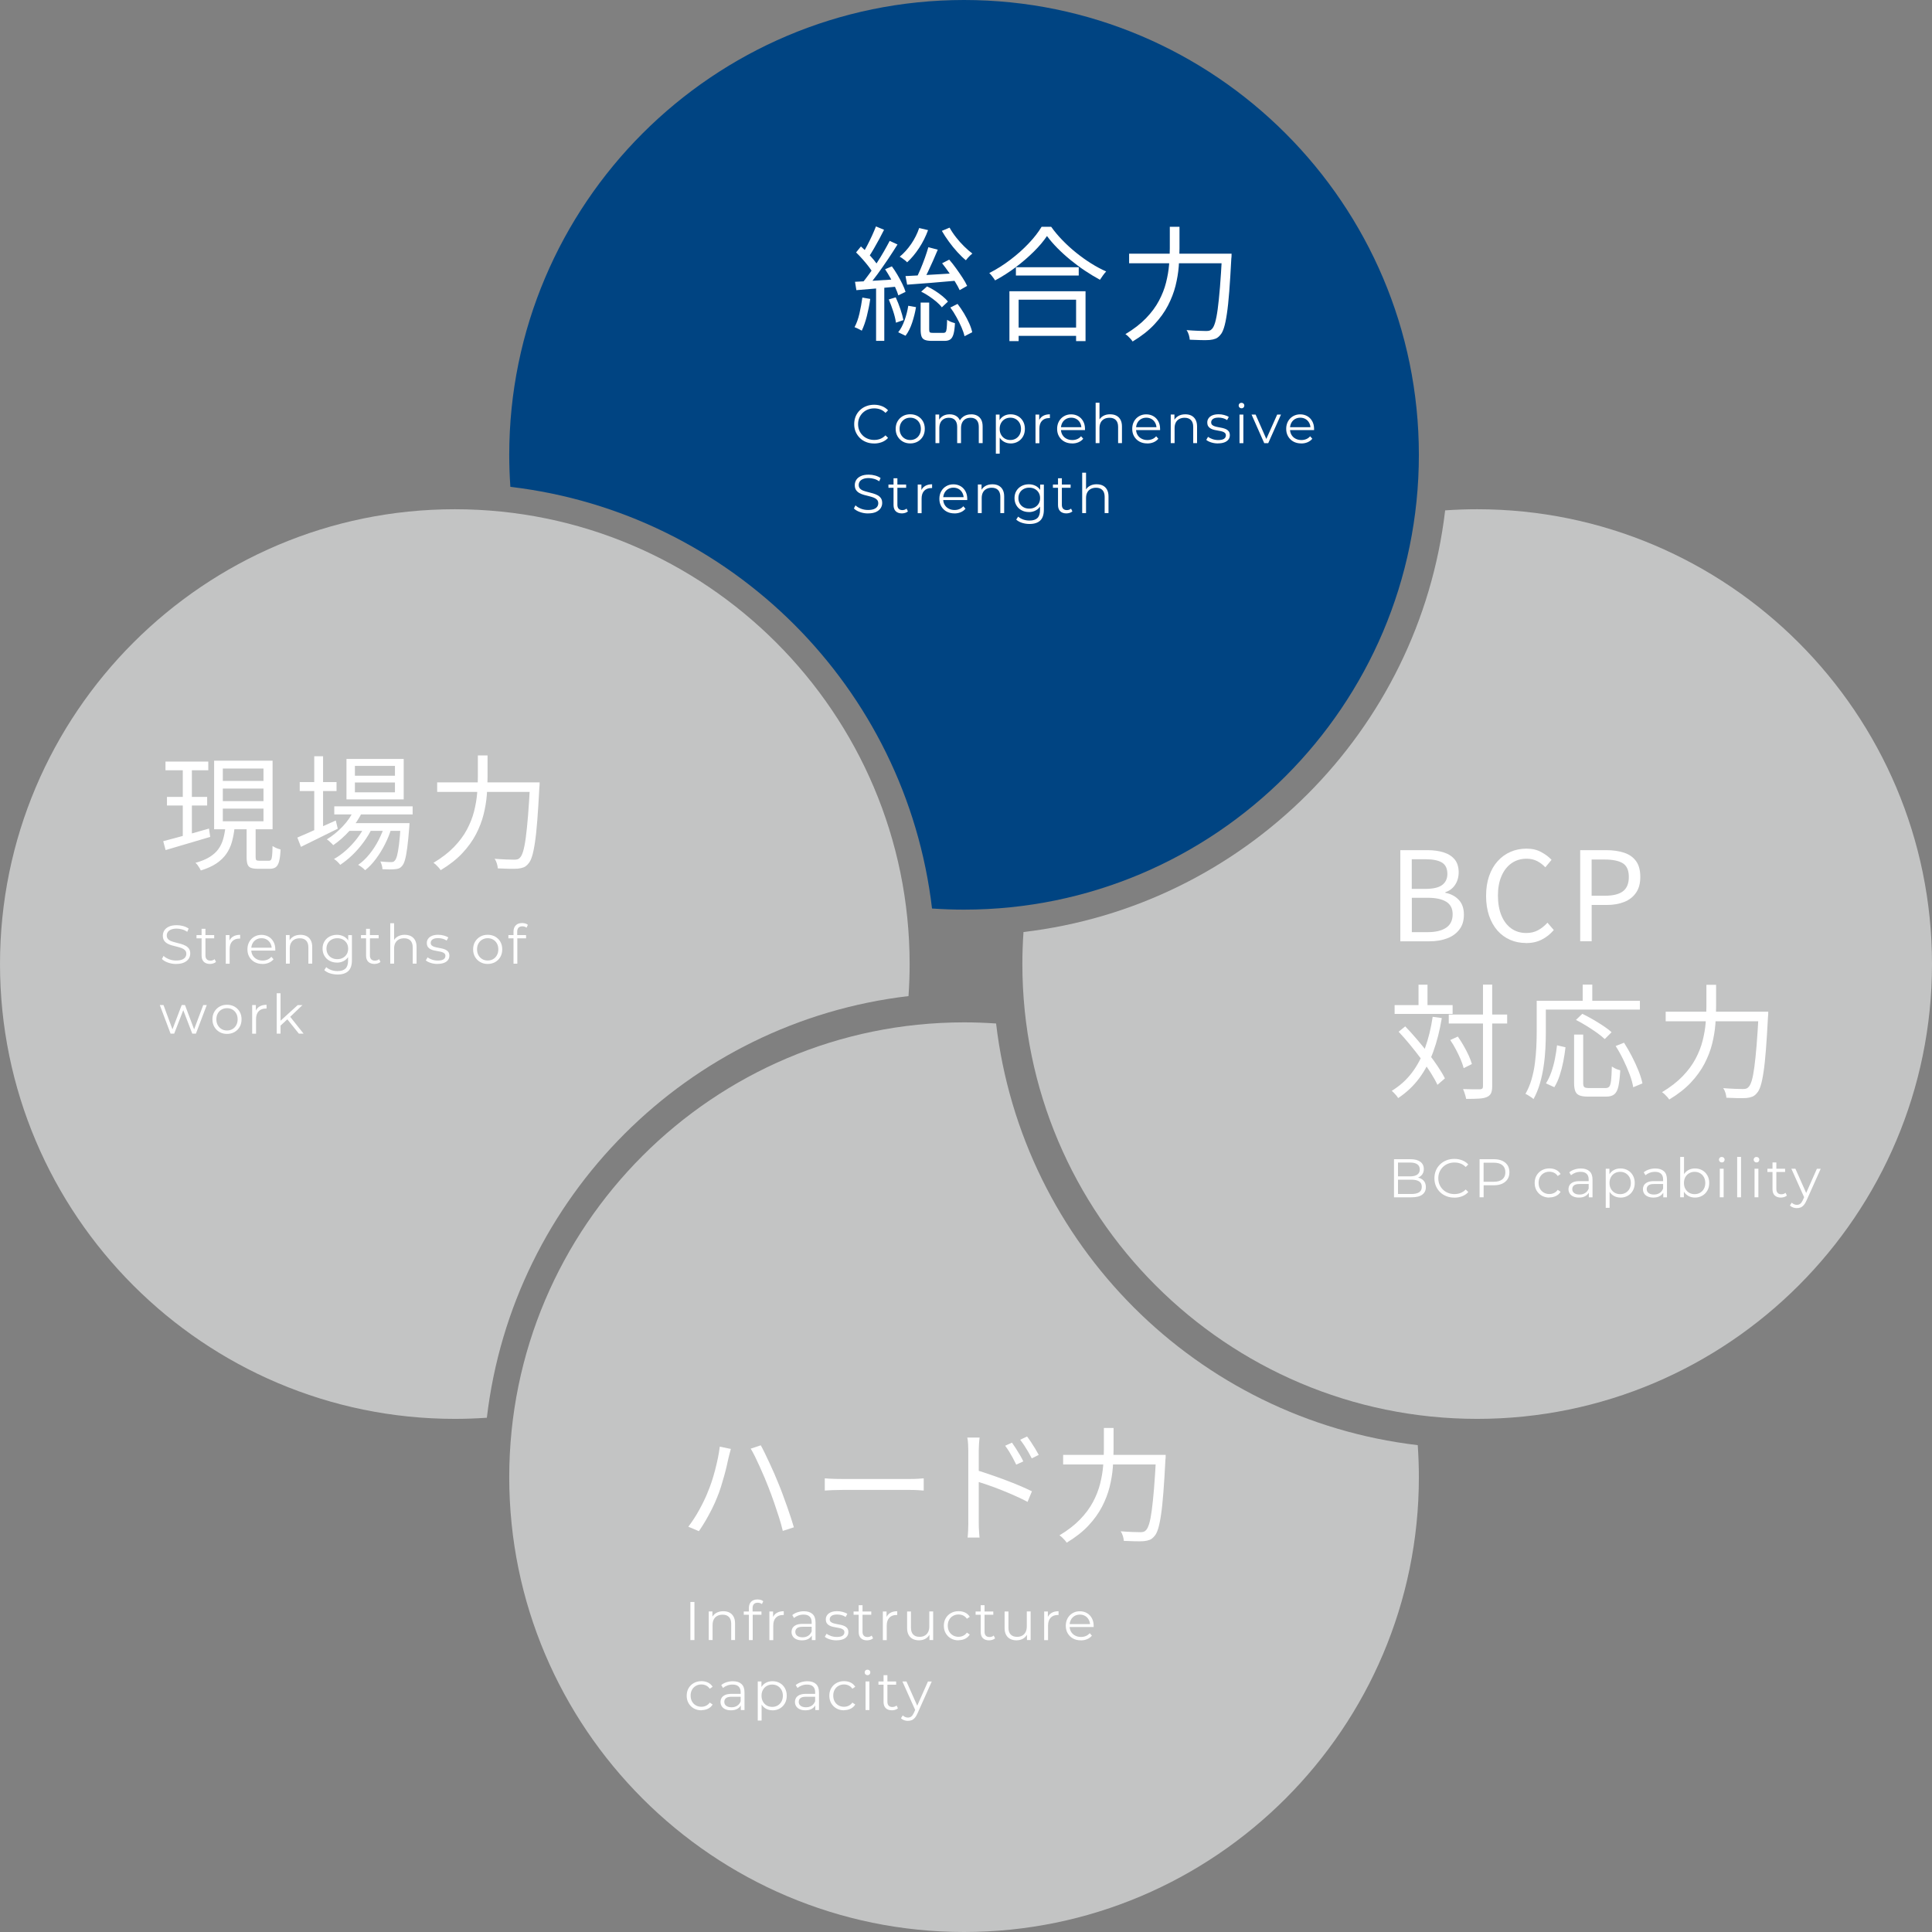 <?xml version="1.0" encoding="UTF-8"?>
<svg id="_レイヤー_2" data-name="レイヤー 2" xmlns="http://www.w3.org/2000/svg" viewBox="0 0 497 497">
  <rect x="0" y="0" width="497" height="497" fill="#808080" stroke="none"/>
  <defs>
    <style>
      .cls-1 {
        fill: #c3c4c4;
      }

      .cls-2 {
        fill: #004482;
      }

      .cls-3 {
        fill: #fff;
      }
    </style>
  </defs>
  <g id="_2" data-name="2">
    <g>
      <g>
        <path class="cls-1" d="M380,131c-2.71,0-5.47.1-8.24.29-6.68,56.82-51.65,101.79-108.47,108.47-.19,2.76-.29,5.52-.29,8.24,0,64.51,52.49,117,117,117s117-52.49,117-117-52.49-117-117-117Z"/>
        <path class="cls-1" d="M364.71,371.76c-56.82-6.68-101.79-51.65-108.47-108.47-2.77-.19-5.53-.29-8.24-.29-64.51,0-117,52.49-117,117s52.49,117,117,117,117-52.49,117-117c0-2.71-.1-5.47-.29-8.24Z"/>
        <path class="cls-1" d="M117,131C52.49,131,0,183.49,0,248s52.49,117,117,117c2.71,0,5.47-.1,8.24-.29,6.68-56.82,51.65-101.79,108.47-108.47.19-2.76.29-5.52.29-8.24,0-64.51-52.49-117-117-117Z"/>
        <path class="cls-2" d="M248,0c-64.51,0-117,52.49-117,117,0,2.71.1,5.47.29,8.24,56.82,6.68,101.79,51.65,108.47,108.47,2.77.19,5.53.29,8.24.29,64.51,0,117-52.49,117-117S312.51,0,248,0Z"/>
      </g>
      <g>
        <g>
          <g>
            <path class="cls-3" d="M221.85,76.55l2.02.35c-.21,1.49-.51,2.97-.88,4.43-.37,1.46-.81,2.7-1.3,3.73-.15-.08-.34-.19-.56-.3-.22-.12-.45-.23-.69-.34-.23-.11-.44-.19-.61-.26.53-.98.95-2.15,1.26-3.5.31-1.35.56-2.72.75-4.11ZM219.96,72.49c1.41-.06,3.08-.16,5.02-.29,1.94-.13,3.94-.26,5.98-.38l.03,1.89c-1.92.19-3.81.36-5.68.51-1.87.15-3.54.29-5.01.42l-.35-2.14ZM220.22,64.94l1.25-1.54c.58.51,1.16,1.08,1.74,1.7.59.62,1.12,1.23,1.62,1.82.49.6.87,1.14,1.15,1.63l-1.34,1.79c-.28-.51-.66-1.08-1.14-1.71-.48-.63-1.01-1.27-1.58-1.92-.58-.65-1.14-1.24-1.7-1.78ZM228.86,61.96l2.02.93c-.73,1.17-1.54,2.43-2.43,3.76-.9,1.33-1.8,2.62-2.7,3.86-.91,1.24-1.77,2.33-2.58,3.26l-1.47-.83c.6-.72,1.23-1.54,1.89-2.45.66-.91,1.32-1.86,1.97-2.85.65-.99,1.26-1.98,1.82-2.96.56-.98,1.06-1.89,1.49-2.72ZM225.34,58.25l2.08.86c-.38.77-.81,1.58-1.26,2.43-.46.85-.92,1.68-1.38,2.46-.46.79-.89,1.49-1.3,2.11l-1.66-.74c.41-.64.83-1.38,1.26-2.21.44-.83.85-1.68,1.25-2.54.39-.86.73-1.66,1.01-2.38ZM225.37,73.35h2.11v14.34h-2.11v-14.34ZM227.7,69.26l1.73-.74c.49.66.97,1.39,1.44,2.19.47.8.89,1.58,1.26,2.34.37.76.64,1.44.82,2.03l-1.86.9c-.17-.6-.44-1.28-.8-2.06-.36-.78-.77-1.57-1.22-2.38-.45-.81-.91-1.57-1.38-2.27ZM228.63,77.03l1.79-.54c.43.92.83,1.93,1.2,3.02.37,1.1.63,2.04.78,2.83l-1.92.67c-.11-.83-.34-1.8-.7-2.91-.36-1.11-.75-2.13-1.15-3.07ZM233.66,78.66l1.98.35c-.21,1.28-.54,2.6-.98,3.95-.44,1.35-1.01,2.49-1.71,3.41l-1.89-.9c.64-.79,1.18-1.81,1.63-3.07.45-1.26.77-2.51.96-3.74ZM236.47,58.66l2.27.54c-.6,1.64-1.37,3.18-2.32,4.62-.95,1.44-1.97,2.66-3.06,3.66-.13-.15-.31-.31-.54-.5-.24-.18-.48-.36-.72-.54-.25-.18-.46-.31-.66-.4,1.09-.9,2.07-1.99,2.96-3.28.88-1.29,1.57-2.66,2.06-4.11ZM232.95,71.02c1.09-.04,2.35-.11,3.79-.19,1.44-.08,2.98-.18,4.62-.27,1.64-.1,3.28-.2,4.93-.3v1.92c-2.3.21-4.6.41-6.88.59-2.28.18-4.3.34-6.05.46l-.42-2.21ZM238.81,63.59l2.43.64c-.38.92-.8,1.87-1.23,2.86-.44.99-.88,1.95-1.31,2.86-.44.92-.86,1.72-1.26,2.4l-1.82-.61c.38-.73.78-1.56,1.18-2.51.4-.95.78-1.93,1.14-2.93.35-1,.65-1.91.88-2.72ZM236.82,77.83h2.21v6.94c0,.38.06.62.18.72.12.1.38.14.78.14h2.69c.26,0,.45-.07.58-.22.13-.15.22-.46.27-.94s.09-1.21.11-2.19c.17.11.37.22.61.34.23.12.47.22.72.3.25.09.47.16.69.22-.06,1.22-.19,2.15-.38,2.82-.19.66-.47,1.11-.83,1.36-.36.25-.85.37-1.47.37h-3.3c-.77,0-1.36-.09-1.78-.26-.42-.17-.7-.47-.85-.9-.15-.43-.22-1.01-.22-1.76v-6.94ZM236.98,75.02l1.5-1.34c.7.32,1.4.7,2.08,1.14.68.44,1.32.9,1.9,1.38.59.48,1.05.94,1.39,1.39l-1.57,1.47c-.34-.47-.81-.95-1.39-1.44-.59-.49-1.22-.97-1.9-1.42-.68-.46-1.35-.85-2.02-1.17ZM244.28,58.57c.45.81,1,1.64,1.66,2.48.66.84,1.36,1.63,2.1,2.35.74.73,1.43,1.33,2.1,1.82-.17.13-.36.29-.58.5-.21.2-.42.42-.61.64-.19.22-.35.42-.48.59-.68-.55-1.41-1.25-2.18-2.1-.77-.84-1.5-1.74-2.19-2.69-.69-.95-1.3-1.87-1.81-2.77l1.98-.83ZM242.36,67.72l1.82-.93c.6.68,1.19,1.43,1.78,2.26.59.82,1.14,1.62,1.65,2.4.51.78.91,1.48,1.18,2.1l-1.92,1.09c-.28-.62-.66-1.32-1.15-2.11-.49-.79-1.03-1.61-1.62-2.45-.59-.84-1.17-1.63-1.74-2.35ZM244.47,79.11l1.86-.93c.58.75,1.12,1.56,1.65,2.43.52.88.97,1.73,1.34,2.56.37.83.63,1.6.78,2.3l-1.98,1.02c-.15-.68-.41-1.45-.78-2.3-.37-.85-.81-1.73-1.3-2.62-.49-.9-1.01-1.72-1.57-2.46Z"/>
            <path class="cls-3" d="M269.34,60.71c-.88,1.3-2.01,2.65-3.41,4.03-1.4,1.39-2.94,2.72-4.64,4-1.7,1.28-3.46,2.41-5.3,3.39-.11-.17-.25-.37-.42-.61-.17-.23-.35-.47-.54-.7-.19-.23-.37-.43-.54-.58,1.88-.96,3.69-2.1,5.42-3.42,1.74-1.32,3.31-2.72,4.7-4.19,1.4-1.47,2.51-2.9,3.34-4.29h2.46c.85,1.19,1.83,2.36,2.93,3.49,1.1,1.13,2.27,2.2,3.52,3.2,1.25,1,2.53,1.92,3.84,2.74,1.31.82,2.6,1.51,3.86,2.06-.28.3-.56.64-.83,1.02-.28.38-.53.76-.77,1.12-1.26-.68-2.53-1.45-3.81-2.3-1.28-.85-2.53-1.78-3.74-2.77-1.22-.99-2.35-2.02-3.39-3.07-1.05-1.06-1.94-2.1-2.69-3.12ZM259.67,74.92h19.58v12.83h-2.43v-10.66h-14.78v10.66h-2.37v-12.83ZM260.76,84.26h17.15v2.14h-17.15v-2.14ZM261.34,68.74h16.16v2.14h-16.16v-2.14Z"/>
            <path class="cls-3" d="M300.92,58.34h2.5v5.54c0,1.47-.06,3.02-.19,4.66s-.41,3.3-.83,4.99c-.43,1.7-1.08,3.39-1.95,5.07-.88,1.69-2.05,3.31-3.52,4.88-1.47,1.57-3.33,3.02-5.57,4.37-.13-.21-.3-.44-.51-.67-.21-.24-.44-.46-.67-.69-.24-.22-.46-.4-.67-.53,2.13-1.28,3.9-2.65,5.3-4.1,1.4-1.45,2.51-2.95,3.33-4.5.82-1.55,1.43-3.1,1.82-4.66.39-1.56.66-3.08.78-4.58.13-1.49.19-2.91.19-4.26v-5.54ZM290.46,65.26h24.83v2.46h-24.83v-2.46ZM314.36,65.26h2.46c0,.34,0,.61-.02.8s-.03.35-.05.48c-.17,3.31-.35,6.12-.53,8.45-.18,2.33-.38,4.24-.61,5.74-.22,1.5-.47,2.69-.74,3.55-.27.86-.58,1.49-.94,1.87-.38.47-.78.79-1.2.96-.42.17-.93.29-1.55.35-.53.04-1.27.05-2.22.03-.95-.02-1.92-.05-2.9-.1-.02-.36-.1-.78-.24-1.25-.14-.47-.34-.88-.59-1.22,1.11.09,2.13.14,3.06.18.93.03,1.59.05,2,.05.34,0,.62-.03.85-.1.22-.06.43-.2.62-.42.3-.28.57-.83.82-1.65.24-.82.47-1.97.67-3.46.2-1.48.39-3.35.58-5.62.18-2.26.36-4.98.53-8.16v-.51Z"/>
          </g>
          <g>
            <path class="cls-3" d="M224.85,114.08c-.74,0-1.42-.12-2.04-.37-.63-.25-1.17-.59-1.62-1.04-.46-.45-.81-.98-1.07-1.58-.26-.61-.38-1.27-.38-1.99s.13-1.38.38-1.99.62-1.13,1.08-1.58,1.01-.8,1.63-1.04c.63-.25,1.31-.37,2.04-.37s1.38.12,2,.36c.62.24,1.15.6,1.58,1.07l-.66.66c-.4-.41-.84-.71-1.33-.89-.49-.18-1.01-.27-1.57-.27-.59,0-1.13.1-1.64.3s-.94.49-1.32.85c-.37.37-.67.8-.88,1.29s-.31,1.03-.31,1.62.1,1.13.31,1.62.5.92.88,1.29c.37.37.81.65,1.32.85.5.2,1.05.3,1.64.3s1.08-.09,1.57-.28c.49-.19.93-.49,1.33-.9l.66.66c-.43.48-.96.84-1.58,1.08-.63.24-1.3.36-2.02.36Z"/>
            <path class="cls-3" d="M234.15,114.07c-.71,0-1.35-.16-1.91-.48-.56-.32-1.01-.77-1.34-1.33s-.49-1.21-.49-1.94.16-1.39.49-1.95c.33-.56.77-1,1.33-1.32.56-.32,1.2-.48,1.92-.48s1.37.16,1.94.48c.56.32,1.01.76,1.33,1.32.32.56.48,1.21.48,1.95s-.16,1.37-.48,1.94c-.32.56-.77,1.01-1.34,1.33s-1.21.48-1.93.48ZM234.15,113.19c.53,0,1-.12,1.41-.36s.73-.57.97-1.01c.24-.43.36-.94.36-1.5s-.12-1.08-.36-1.51c-.24-.43-.56-.76-.97-1s-.88-.36-1.4-.36-.99.12-1.4.36c-.41.24-.74.57-.98,1-.24.43-.36.93-.36,1.51s.12,1.07.36,1.5c.24.43.57.77.98,1.01.41.24.87.36,1.39.36Z"/>
            <path class="cls-3" d="M249.81,106.58c.6,0,1.12.11,1.56.34s.79.58,1.04,1.04c.25.47.37,1.05.37,1.76v4.27h-.99v-4.17c0-.77-.18-1.36-.55-1.76-.37-.4-.89-.59-1.56-.59-.5,0-.94.1-1.31.31-.37.21-.65.51-.85.91-.2.4-.3.88-.3,1.44v3.86h-.99v-4.17c0-.77-.19-1.36-.56-1.76-.37-.4-.9-.59-1.57-.59-.5,0-.93.1-1.3.31-.37.21-.66.51-.86.91-.2.4-.3.88-.3,1.44v3.86h-.99v-7.35h.95v1.99l-.15-.35c.22-.53.59-.95,1.08-1.25.5-.3,1.09-.45,1.77-.45.72,0,1.33.18,1.83.54.5.36.83.9.98,1.62l-.39-.15c.21-.6.6-1.08,1.14-1.45s1.2-.55,1.97-.55Z"/>
            <path class="cls-3" d="M256.18,116.72v-10.07h.95v2.21l-.1,1.47.14,1.48v4.9h-.99ZM259.98,114.07c-.63,0-1.21-.15-1.72-.44-.51-.29-.92-.72-1.23-1.27-.3-.56-.46-1.23-.46-2.04s.15-1.48.45-2.04c.3-.56.7-.98,1.22-1.27.51-.29,1.09-.43,1.74-.43.7,0,1.33.16,1.88.47s.99.75,1.31,1.32c.32.56.48,1.22.48,1.95s-.16,1.4-.48,1.96c-.32.56-.75,1-1.31,1.32-.56.32-1.18.48-1.88.48ZM259.91,113.19c.52,0,.99-.12,1.4-.36s.74-.57.98-1.01c.24-.43.36-.94.36-1.5s-.12-1.07-.36-1.5c-.24-.43-.57-.77-.98-1.01-.41-.24-.88-.36-1.4-.36s-.99.12-1.41.36c-.42.24-.74.58-.98,1.01-.24.43-.36.93-.36,1.5s.12,1.07.36,1.5c.24.43.56.77.98,1.01.42.24.88.36,1.41.36Z"/>
            <path class="cls-3" d="M266.38,114v-7.35h.95v2l-.1-.35c.21-.56.55-.99,1.04-1.28s1.09-.44,1.81-.44v.97s-.07,0-.11,0c-.04,0-.08,0-.11,0-.77,0-1.38.24-1.82.71-.44.47-.66,1.14-.66,2.01v3.75h-.99Z"/>
            <path class="cls-3" d="M275.81,114.07c-.77,0-1.44-.16-2.02-.48-.58-.32-1.03-.77-1.36-1.33s-.49-1.21-.49-1.94.16-1.37.47-1.93c.31-.56.74-1,1.29-1.32s1.16-.48,1.84-.48,1.3.16,1.84.47.96.75,1.27,1.32c.31.56.46,1.22.46,1.95,0,.05,0,.1,0,.15,0,.05,0,.1,0,.16h-6.4v-.74h5.87l-.39.29c0-.53-.11-1.01-.34-1.42-.23-.42-.54-.74-.93-.97-.39-.23-.84-.35-1.36-.35s-.96.12-1.36.35c-.4.23-.71.56-.94.98-.22.42-.34.9-.34,1.44v.15c0,.56.12,1.05.37,1.48.25.42.59.76,1.04.99.44.24.95.36,1.52.36.45,0,.87-.08,1.25-.24.39-.16.72-.4,1-.73l.56.64c-.33.39-.73.69-1.23.9-.49.21-1.03.31-1.62.31Z"/>
            <path class="cls-3" d="M285.6,106.58c.6,0,1.12.11,1.57.34s.81.58,1.06,1.04c.26.47.39,1.05.39,1.76v4.27h-.99v-4.17c0-.77-.19-1.36-.58-1.76s-.93-.59-1.63-.59c-.52,0-.98.1-1.37.31s-.69.51-.9.91c-.21.4-.31.88-.31,1.44v3.86h-.99v-10.39h.99v5.05l-.2-.38c.23-.53.61-.95,1.12-1.25.51-.3,1.12-.45,1.83-.45Z"/>
            <path class="cls-3" d="M295.13,114.07c-.77,0-1.44-.16-2.02-.48-.58-.32-1.03-.77-1.36-1.33s-.49-1.21-.49-1.94.16-1.37.47-1.93c.31-.56.74-1,1.29-1.32s1.16-.48,1.84-.48,1.3.16,1.84.47.96.75,1.27,1.32c.31.56.46,1.22.46,1.95,0,.05,0,.1,0,.15,0,.05,0,.1,0,.16h-6.4v-.74h5.87l-.39.29c0-.53-.11-1.01-.34-1.42-.23-.42-.54-.74-.93-.97-.39-.23-.84-.35-1.36-.35s-.96.12-1.36.35c-.4.23-.71.56-.94.98-.22.42-.34.9-.34,1.44v.15c0,.56.12,1.05.37,1.48.25.42.59.76,1.04.99.44.24.95.36,1.52.36.45,0,.87-.08,1.25-.24.39-.16.72-.4,1-.73l.56.64c-.33.39-.73.69-1.23.9-.49.21-1.03.31-1.62.31Z"/>
            <path class="cls-3" d="M304.92,106.58c.6,0,1.12.11,1.57.34s.81.58,1.06,1.04c.26.47.39,1.05.39,1.76v4.27h-.99v-4.17c0-.77-.19-1.36-.58-1.76s-.93-.59-1.63-.59c-.52,0-.98.1-1.37.31s-.69.51-.9.91c-.21.4-.31.88-.31,1.44v3.86h-.99v-7.35h.95v2.02l-.15-.38c.23-.53.61-.95,1.12-1.25.51-.3,1.12-.45,1.83-.45Z"/>
            <path class="cls-3" d="M313.3,114.07c-.61,0-1.18-.09-1.72-.26-.54-.17-.97-.39-1.27-.65l.45-.78c.3.22.68.42,1.15.58s.96.24,1.47.24c.7,0,1.2-.11,1.51-.33s.46-.51.46-.88c0-.27-.09-.48-.26-.64-.17-.15-.4-.27-.68-.35-.28-.08-.59-.15-.94-.2-.35-.06-.69-.12-1.03-.2-.34-.07-.65-.18-.93-.33-.28-.14-.51-.34-.68-.59-.17-.25-.26-.59-.26-1.01s.11-.76.34-1.08c.22-.32.55-.57.99-.75.43-.18.96-.27,1.59-.27.48,0,.95.06,1.43.19.48.13.87.29,1.18.5l-.43.8c-.33-.22-.68-.39-1.05-.48-.37-.1-.75-.15-1.12-.15-.66,0-1.15.11-1.46.34-.31.23-.47.52-.47.88,0,.28.09.5.26.66.17.16.4.28.69.37.28.09.6.16.94.22.34.06.68.12,1.02.2.34.08.65.19.94.32.28.14.51.33.69.57.17.25.26.57.26.97,0,.43-.12.8-.36,1.11-.24.31-.58.56-1.04.73-.45.17-1,.26-1.65.26Z"/>
            <path class="cls-3" d="M319.37,105.03c-.21,0-.38-.07-.52-.21-.14-.14-.21-.31-.21-.5s.07-.36.21-.5c.14-.14.31-.2.52-.2s.38.07.52.2c.14.13.21.29.21.49s-.07.38-.2.52c-.14.14-.31.21-.52.21ZM318.86,114v-7.35h.99v7.35h-.99Z"/>
            <path class="cls-3" d="M325.22,114l-3.26-7.35h1.04l3,6.82h-.49l3.04-6.82h.98l-3.28,7.35h-1.02Z"/>
            <path class="cls-3" d="M334.74,114.07c-.77,0-1.44-.16-2.02-.48-.58-.32-1.03-.77-1.36-1.33s-.49-1.21-.49-1.94.16-1.37.47-1.93c.31-.56.74-1,1.29-1.32s1.16-.48,1.84-.48,1.3.16,1.84.47.96.75,1.27,1.32c.31.56.46,1.22.46,1.95,0,.05,0,.1,0,.15,0,.05,0,.1,0,.16h-6.4v-.74h5.87l-.39.29c0-.53-.11-1.01-.34-1.42-.23-.42-.54-.74-.93-.97-.39-.23-.84-.35-1.36-.35s-.96.12-1.36.35c-.4.23-.71.56-.94.98-.22.42-.34.9-.34,1.44v.15c0,.56.12,1.05.37,1.48.25.42.59.76,1.04.99.44.24.95.36,1.52.36.45,0,.87-.08,1.25-.24.39-.16.72-.4,1-.73l.56.64c-.33.39-.73.69-1.23.9-.49.21-1.03.31-1.62.31Z"/>
            <path class="cls-3" d="M223.3,132.08c-.73,0-1.43-.12-2.09-.36-.67-.24-1.18-.54-1.55-.92l.41-.8c.35.34.81.62,1.39.85.58.23,1.2.34,1.84.34s1.12-.08,1.51-.23c.39-.15.67-.36.85-.62.18-.26.27-.55.27-.87,0-.38-.11-.69-.33-.92-.22-.23-.51-.42-.86-.55-.35-.14-.75-.25-1.18-.36-.43-.1-.86-.21-1.29-.33-.43-.12-.82-.27-1.18-.47-.36-.2-.65-.45-.87-.78-.22-.32-.33-.74-.33-1.27,0-.49.13-.93.38-1.34.26-.41.65-.73,1.18-.98.53-.25,1.21-.37,2.04-.37.55,0,1.1.08,1.64.23.54.15,1.01.37,1.4.64l-.35.83c-.42-.28-.87-.49-1.34-.62s-.93-.2-1.36-.2c-.59,0-1.07.08-1.46.24-.38.16-.67.37-.85.64-.18.27-.27.57-.27.9,0,.38.11.69.33.92.22.23.51.42.87.55.36.13.75.25,1.18.35.43.1.86.21,1.28.34.42.12.82.28,1.18.47.36.19.65.45.87.76.22.32.33.73.33,1.25,0,.48-.13.92-.39,1.32s-.66.73-1.2.98c-.54.25-1.22.37-2.06.37Z"/>
            <path class="cls-3" d="M228.55,125.48v-.83h4.55v.83h-4.55ZM232.02,132.07c-.69,0-1.22-.19-1.6-.56-.37-.37-.56-.9-.56-1.58v-6.9h.99v6.85c0,.43.11.76.33.99.22.23.53.35.94.35.44,0,.8-.13,1.09-.38l.35.71c-.2.18-.43.31-.71.39-.28.08-.56.13-.85.13Z"/>
            <path class="cls-3" d="M236.08,132v-7.35h.95v2l-.1-.35c.21-.56.55-.99,1.04-1.28s1.09-.44,1.81-.44v.97s-.07,0-.11,0c-.04,0-.08,0-.11,0-.77,0-1.38.24-1.82.71-.44.47-.66,1.14-.66,2.01v3.75h-.99Z"/>
            <path class="cls-3" d="M245.52,132.07c-.77,0-1.44-.16-2.02-.48-.58-.32-1.03-.77-1.36-1.33s-.49-1.21-.49-1.94.16-1.37.47-1.93c.31-.56.74-1,1.29-1.32s1.16-.48,1.84-.48,1.3.16,1.84.47.96.75,1.27,1.32c.31.56.46,1.22.46,1.95,0,.05,0,.1,0,.15,0,.05,0,.1,0,.16h-6.4v-.74h5.87l-.39.29c0-.53-.11-1.01-.34-1.42-.23-.42-.54-.74-.93-.97-.39-.23-.84-.35-1.36-.35s-.96.12-1.36.35c-.4.23-.71.56-.94.98-.22.42-.34.9-.34,1.44v.15c0,.56.12,1.05.37,1.48.25.42.59.76,1.04.99.44.24.95.36,1.52.36.45,0,.87-.08,1.25-.24.39-.16.72-.4,1-.73l.56.64c-.33.39-.73.69-1.23.9-.49.21-1.03.31-1.62.31Z"/>
            <path class="cls-3" d="M255.3,124.58c.6,0,1.12.11,1.57.34s.81.58,1.06,1.04c.26.47.39,1.05.39,1.76v4.27h-.99v-4.17c0-.77-.19-1.36-.58-1.76s-.93-.59-1.63-.59c-.52,0-.98.1-1.37.31s-.69.51-.9.91c-.21.4-.31.88-.31,1.44v3.86h-.99v-7.35h.95v2.02l-.15-.38c.23-.53.61-.95,1.12-1.25.51-.3,1.12-.45,1.83-.45Z"/>
            <path class="cls-3" d="M264.67,131.72c-.7,0-1.33-.15-1.89-.46-.56-.3-1-.73-1.32-1.27-.32-.54-.48-1.16-.48-1.86s.16-1.32.48-1.85c.32-.54.76-.95,1.32-1.25.56-.3,1.19-.45,1.89-.45.65,0,1.24.14,1.76.41.52.27.94.67,1.25,1.2s.46,1.18.46,1.95-.15,1.41-.46,1.95-.72.94-1.25,1.22c-.52.28-1.11.42-1.76.42ZM264.85,134.79c-.67,0-1.32-.1-1.93-.29-.62-.2-1.12-.48-1.5-.84l.5-.76c.35.31.77.55,1.28.74.51.18,1.05.27,1.62.27.93,0,1.62-.22,2.06-.65.44-.43.66-1.11.66-2.02v-1.83l.14-1.26-.1-1.26v-2.23h.95v6.45c0,1.27-.31,2.2-.93,2.79-.62.59-1.54.89-2.75.89ZM264.77,130.84c.54,0,1.02-.11,1.44-.34s.75-.55.99-.95.36-.88.36-1.41-.12-1-.36-1.4-.57-.72-.99-.95c-.42-.23-.9-.34-1.44-.34s-1.01.11-1.44.34c-.42.23-.76.54-.99.95-.24.4-.36.87-.36,1.4s.12,1,.36,1.41c.24.41.57.72.99.95s.9.34,1.44.34Z"/>
            <path class="cls-3" d="M270.86,125.48v-.83h4.55v.83h-4.55ZM274.33,132.07c-.69,0-1.22-.19-1.6-.56-.37-.37-.56-.9-.56-1.58v-6.9h.99v6.85c0,.43.11.76.33.99.22.23.53.35.94.35.44,0,.8-.13,1.09-.38l.35.71c-.2.18-.43.31-.71.39-.28.08-.56.13-.85.13Z"/>
            <path class="cls-3" d="M282.14,124.58c.6,0,1.12.11,1.57.34s.81.58,1.06,1.04c.26.47.39,1.05.39,1.76v4.27h-.99v-4.17c0-.77-.19-1.36-.58-1.76s-.93-.59-1.63-.59c-.52,0-.98.1-1.37.31s-.69.51-.9.91c-.21.4-.31.88-.31,1.44v3.86h-.99v-10.39h.99v5.05l-.2-.38c.23-.53.61-.95,1.12-1.25.51-.3,1.12-.45,1.83-.45Z"/>
          </g>
        </g>
        <g>
          <g>
            <path class="cls-3" d="M181.99,384.02c.36-.83.71-1.74,1.04-2.72.33-.98.63-2,.91-3.07.28-1.07.52-2.12.74-3.15.21-1.03.37-2.01.48-2.93l2.85.58c-.06.23-.13.49-.21.77-.08.28-.14.55-.21.82-.06.27-.13.52-.19.75-.11.49-.25,1.14-.43,1.94-.18.8-.4,1.66-.66,2.59-.26.93-.53,1.87-.83,2.83-.3.96-.62,1.85-.96,2.66-.38.98-.83,1.98-1.34,3.01-.51,1.02-1.06,2.03-1.63,3.02-.58.99-1.16,1.91-1.76,2.77l-2.72-1.15c1.02-1.34,1.97-2.8,2.83-4.37.86-1.57,1.56-3.01,2.1-4.34ZM197.77,382.8c-.32-.83-.68-1.71-1.07-2.64-.4-.93-.8-1.86-1.22-2.78-.42-.93-.82-1.8-1.22-2.61-.4-.81-.77-1.51-1.14-2.11l2.59-.86c.32.58.68,1.27,1.07,2.08.39.81.81,1.68,1.23,2.59.43.92.84,1.85,1.25,2.78.41.94.78,1.84,1.12,2.69.32.77.66,1.64,1.01,2.61.35.97.71,1.96,1.07,2.96.36,1,.69,1.97.99,2.9.3.93.55,1.76.77,2.48l-2.85.93c-.26-1.11-.59-2.29-.99-3.55-.41-1.26-.83-2.54-1.28-3.84-.45-1.3-.9-2.51-1.34-3.62Z"/>
            <path class="cls-3" d="M212.18,380.3c.32.02.71.05,1.18.08.47.03.99.05,1.55.06.57.01,1.14.02,1.71.02h17.54c.81,0,1.5-.02,2.08-.06.58-.04,1.03-.07,1.38-.1v3.14c-.32-.02-.8-.05-1.42-.1-.63-.04-1.3-.06-2-.06h-17.58c-.88,0-1.71.02-2.5.05-.79.03-1.44.07-1.95.11v-3.14Z"/>
            <path class="cls-3" d="M249.09,391.76v-18.62c0-.45-.02-.99-.05-1.63-.03-.64-.1-1.21-.21-1.7h3.17c-.06.49-.12,1.05-.16,1.68-.04.63-.06,1.18-.06,1.65v18.62c0,.32,0,.71.02,1.18.01.47.04.93.08,1.39.04.46.07.86.1,1.2h-3.07c.06-.51.11-1.12.14-1.82.03-.7.05-1.35.05-1.95ZM251.21,378.19c1.05.32,2.21.7,3.49,1.14,1.28.44,2.58.9,3.89,1.39,1.31.49,2.56.99,3.75,1.49,1.18.5,2.23.98,3.12,1.42l-1.12,2.72c-.92-.49-1.95-.99-3.09-1.5-1.14-.51-2.32-1.01-3.54-1.5-1.22-.49-2.39-.93-3.51-1.31-1.12-.38-2.12-.71-2.99-.99v-2.85ZM260.33,371.12c.28.38.6.86.96,1.42.36.57.72,1.15,1.07,1.74.35.6.65,1.15.88,1.66l-1.82.83c-.26-.55-.54-1.11-.85-1.68-.31-.57-.63-1.12-.96-1.66-.33-.54-.68-1.05-1.04-1.52l1.76-.8ZM264.2,369.52c.28.36.6.82.98,1.38.37.55.74,1.13,1.1,1.73.36.6.67,1.14.93,1.63l-1.79.9c-.28-.55-.58-1.11-.9-1.66-.32-.55-.66-1.1-1.01-1.63-.35-.53-.71-1.03-1.07-1.5l1.76-.83Z"/>
            <path class="cls-3" d="M283.96,367.34h2.5v5.54c0,1.47-.06,3.02-.19,4.66s-.41,3.3-.83,4.99c-.43,1.7-1.08,3.39-1.95,5.07-.88,1.69-2.05,3.31-3.52,4.88-1.47,1.57-3.33,3.02-5.57,4.37-.13-.21-.3-.44-.51-.67-.21-.24-.44-.46-.67-.69-.24-.22-.46-.4-.67-.53,2.13-1.28,3.9-2.65,5.3-4.1,1.4-1.45,2.51-2.95,3.33-4.5.82-1.55,1.43-3.1,1.82-4.66.39-1.56.66-3.08.78-4.58.13-1.49.19-2.91.19-4.26v-5.54ZM273.49,374.26h24.84v2.46h-24.84v-2.46ZM297.4,374.26h2.47c0,.34,0,.61-.02.8-.01.19-.03.35-.05.48-.17,3.31-.35,6.12-.53,8.45-.18,2.33-.38,4.24-.61,5.74-.22,1.5-.47,2.69-.74,3.55-.27.86-.58,1.49-.94,1.87-.38.47-.78.79-1.2.96-.42.17-.93.29-1.55.35-.53.04-1.28.05-2.23.03-.95-.02-1.92-.05-2.9-.1-.02-.36-.1-.78-.24-1.25-.14-.47-.34-.88-.59-1.22,1.11.09,2.13.14,3.06.18.93.03,1.6.05,2,.05.34,0,.62-.03.85-.1s.43-.2.62-.42c.3-.28.57-.83.82-1.65.25-.82.47-1.97.67-3.46.2-1.48.39-3.35.58-5.62.18-2.26.36-4.98.53-8.16v-.51Z"/>
          </g>
          <g>
            <path class="cls-3" d="M177.6,421.9v-9.8h1.04v9.8h-1.04Z"/>
            <path class="cls-3" d="M186.07,414.48c.6,0,1.12.11,1.57.34s.81.58,1.06,1.04c.26.47.39,1.05.39,1.76v4.27h-.99v-4.17c0-.77-.19-1.36-.58-1.76s-.93-.59-1.63-.59c-.52,0-.98.1-1.37.31s-.69.51-.9.91c-.21.4-.31.88-.31,1.44v3.86h-.99v-7.35h.95v2.02l-.15-.38c.23-.53.61-.95,1.12-1.25.51-.3,1.12-.45,1.83-.45Z"/>
            <path class="cls-3" d="M191.33,415.38v-.83h4.55v.83h-4.55ZM192.65,421.9v-8.27c0-.65.19-1.18.57-1.58.38-.4.93-.6,1.65-.6.28,0,.55.04.81.11s.48.19.66.35l-.34.74c-.14-.12-.3-.21-.49-.27-.19-.06-.39-.09-.6-.09-.42,0-.74.12-.97.35-.22.23-.34.58-.34,1.04v1.12l.03.46v6.65h-.99Z"/>
            <path class="cls-3" d="M197.92,421.9v-7.35h.95v2l-.1-.35c.21-.56.55-.99,1.04-1.28s1.09-.44,1.81-.44v.97s-.07,0-.11,0c-.04,0-.08,0-.11,0-.77,0-1.38.24-1.82.71-.44.47-.66,1.14-.66,2.01v3.75h-.99Z"/>
            <path class="cls-3" d="M206.31,421.97c-.55,0-1.03-.09-1.44-.27-.41-.18-.72-.43-.93-.76s-.32-.69-.32-1.11c0-.38.09-.73.27-1.04.18-.31.48-.56.9-.76.42-.19.97-.29,1.67-.29h2.53v.74h-2.51c-.71,0-1.2.13-1.48.38-.28.25-.41.56-.41.94,0,.42.16.76.49,1.01.33.25.78.38,1.37.38s1.04-.13,1.45-.39c.41-.26.7-.63.89-1.11l.22.69c-.19.49-.51.87-.97,1.16-.46.29-1.04.43-1.74.43ZM208.84,421.9v-1.62l-.04-.27v-2.72c0-.63-.18-1.11-.53-1.44-.35-.34-.87-.5-1.56-.5-.48,0-.93.08-1.36.24s-.79.37-1.09.63l-.45-.74c.37-.32.82-.56,1.34-.73.52-.17,1.07-.26,1.65-.26.95,0,1.69.24,2.21.71s.78,1.19.78,2.15v4.56h-.95Z"/>
            <path class="cls-3" d="M215.17,421.97c-.61,0-1.18-.09-1.72-.26-.54-.17-.97-.39-1.27-.65l.45-.78c.3.22.68.42,1.15.58s.96.24,1.47.24c.7,0,1.2-.11,1.51-.33s.46-.51.46-.88c0-.27-.09-.48-.26-.64-.17-.15-.4-.27-.68-.35-.28-.08-.59-.15-.94-.2-.35-.06-.69-.12-1.03-.2-.34-.07-.65-.18-.93-.33-.28-.14-.51-.34-.68-.59-.17-.25-.26-.59-.26-1.01s.11-.76.34-1.08c.22-.32.55-.57.99-.75.43-.18.96-.27,1.59-.27.48,0,.95.06,1.43.19.48.13.87.29,1.18.5l-.43.8c-.33-.22-.68-.39-1.05-.48-.37-.1-.75-.15-1.12-.15-.66,0-1.15.11-1.46.34-.31.23-.47.52-.47.88,0,.28.09.5.26.66.17.16.4.28.69.37.28.09.6.16.94.22.34.06.68.12,1.02.2.34.08.65.19.94.32.28.14.51.33.69.57.17.25.26.57.26.97,0,.43-.12.8-.36,1.11-.24.31-.58.56-1.04.73-.45.17-1,.26-1.65.26Z"/>
            <path class="cls-3" d="M219.58,415.38v-.83h4.55v.83h-4.55ZM223.05,421.97c-.69,0-1.22-.19-1.6-.56-.37-.37-.56-.9-.56-1.58v-6.9h.99v6.85c0,.43.11.76.33.99.22.23.53.35.94.35.44,0,.8-.13,1.09-.38l.35.71c-.2.18-.43.31-.71.39-.28.08-.56.13-.85.13Z"/>
            <path class="cls-3" d="M227.11,421.9v-7.35h.95v2l-.1-.35c.21-.56.55-.99,1.04-1.28s1.09-.44,1.81-.44v.97s-.07,0-.11,0c-.04,0-.08,0-.11,0-.77,0-1.38.24-1.82.71-.44.47-.66,1.14-.66,2.01v3.75h-.99Z"/>
            <path class="cls-3" d="M236.46,421.97c-.62,0-1.17-.12-1.64-.35-.47-.23-.83-.58-1.08-1.05-.26-.47-.39-1.05-.39-1.75v-4.27h.99v4.16c0,.78.19,1.37.58,1.77.39.4.93.59,1.63.59.51,0,.96-.1,1.34-.32.38-.21.67-.52.87-.92.2-.4.3-.88.3-1.44v-3.85h.99v7.35h-.95v-2.02l.15.36c-.23.54-.6.96-1.08,1.27-.49.3-1.06.46-1.72.46Z"/>
            <path class="cls-3" d="M246.59,421.97c-.73,0-1.38-.16-1.95-.48-.57-.32-1.02-.77-1.35-1.33s-.49-1.21-.49-1.94.16-1.39.49-1.95c.33-.56.78-1,1.35-1.32.57-.32,1.23-.48,1.95-.48.62,0,1.19.12,1.69.36.5.24.9.61,1.19,1.09l-.74.5c-.25-.37-.56-.65-.94-.83-.37-.18-.78-.27-1.22-.27-.52,0-.99.12-1.41.36-.42.24-.75.57-.99,1-.24.43-.36.93-.36,1.51s.12,1.08.36,1.51c.24.43.57.76.99,1,.42.24.89.36,1.41.36.44,0,.84-.09,1.22-.27.37-.18.69-.45.94-.81l.74.5c-.29.48-.69.84-1.19,1.08-.5.25-1.07.37-1.69.37Z"/>
            <path class="cls-3" d="M250.97,415.38v-.83h4.55v.83h-4.55ZM254.44,421.97c-.69,0-1.22-.19-1.6-.56-.37-.37-.56-.9-.56-1.58v-6.9h.99v6.85c0,.43.11.76.33.99.22.23.53.35.94.35.44,0,.8-.13,1.09-.38l.35.71c-.2.18-.43.31-.71.39-.28.08-.56.13-.85.13Z"/>
            <path class="cls-3" d="M261.54,421.97c-.62,0-1.17-.12-1.64-.35-.47-.23-.83-.58-1.08-1.05-.26-.47-.39-1.05-.39-1.75v-4.27h.99v4.16c0,.78.19,1.37.58,1.77.39.4.93.59,1.63.59.51,0,.96-.1,1.34-.32.38-.21.67-.52.87-.92.2-.4.3-.88.3-1.44v-3.85h.99v7.35h-.95v-2.02l.15.36c-.23.54-.6.96-1.08,1.27-.49.3-1.06.46-1.72.46Z"/>
            <path class="cls-3" d="M268.61,421.9v-7.35h.95v2l-.1-.35c.21-.56.55-.99,1.04-1.28s1.09-.44,1.81-.44v.97s-.07,0-.11,0c-.04,0-.08,0-.11,0-.77,0-1.38.24-1.82.71-.44.47-.66,1.14-.66,2.01v3.75h-.99Z"/>
            <path class="cls-3" d="M278.04,421.97c-.77,0-1.44-.16-2.02-.48-.58-.32-1.03-.77-1.36-1.33s-.49-1.21-.49-1.94.16-1.37.47-1.93c.31-.56.74-1,1.29-1.32s1.16-.48,1.84-.48,1.3.16,1.84.47.96.75,1.27,1.32c.31.56.46,1.22.46,1.95,0,.05,0,.1,0,.15,0,.05,0,.1,0,.16h-6.4v-.74h5.87l-.39.29c0-.53-.11-1.01-.34-1.42-.23-.42-.54-.74-.93-.97-.39-.23-.84-.35-1.36-.35s-.96.12-1.36.35c-.4.23-.71.56-.94.98-.22.42-.34.9-.34,1.44v.15c0,.56.12,1.05.37,1.48.25.42.59.76,1.04.99.44.24.95.36,1.52.36.45,0,.87-.08,1.25-.24.39-.16.72-.4,1-.73l.56.64c-.33.39-.73.69-1.23.9-.49.21-1.03.31-1.62.31Z"/>
            <path class="cls-3" d="M180.44,439.97c-.73,0-1.38-.16-1.95-.48-.57-.32-1.02-.77-1.35-1.33s-.49-1.21-.49-1.94.16-1.39.49-1.95c.33-.56.78-1,1.35-1.32.57-.32,1.23-.48,1.95-.48.62,0,1.19.12,1.69.36.5.24.9.61,1.19,1.09l-.74.5c-.25-.37-.56-.65-.94-.83-.37-.18-.78-.27-1.22-.27-.52,0-.99.12-1.41.36-.42.24-.75.57-.99,1-.24.43-.36.93-.36,1.51s.12,1.08.36,1.51c.24.43.57.76.99,1,.42.24.89.36,1.41.36.44,0,.84-.09,1.22-.27.37-.18.69-.45.94-.81l.74.5c-.29.48-.69.84-1.19,1.08-.5.25-1.07.37-1.69.37Z"/>
            <path class="cls-3" d="M188.04,439.97c-.55,0-1.03-.09-1.44-.27-.41-.18-.72-.43-.93-.76s-.32-.69-.32-1.11c0-.38.09-.73.27-1.04.18-.31.48-.56.9-.76.42-.19.97-.29,1.67-.29h2.53v.74h-2.51c-.71,0-1.2.13-1.48.38-.28.25-.41.56-.41.94,0,.42.16.76.49,1.01.33.25.78.38,1.37.38s1.04-.13,1.45-.39c.41-.26.7-.63.89-1.11l.22.69c-.19.49-.51.87-.97,1.16-.46.29-1.04.43-1.74.43ZM190.57,439.9v-1.62l-.04-.27v-2.72c0-.63-.18-1.11-.53-1.44-.35-.34-.87-.5-1.56-.5-.48,0-.93.08-1.36.24s-.79.37-1.09.63l-.45-.74c.37-.32.82-.56,1.34-.73.52-.17,1.07-.26,1.65-.26.95,0,1.69.24,2.21.71s.78,1.19.78,2.15v4.56h-.95Z"/>
            <path class="cls-3" d="M194.93,442.62v-10.07h.95v2.21l-.1,1.47.14,1.48v4.9h-.99ZM198.72,439.97c-.63,0-1.21-.15-1.72-.44-.51-.29-.92-.72-1.23-1.27-.3-.56-.46-1.23-.46-2.04s.15-1.48.45-2.04c.3-.56.7-.98,1.22-1.27.51-.29,1.09-.43,1.74-.43.7,0,1.33.16,1.88.47s.99.75,1.31,1.32c.32.56.48,1.22.48,1.95s-.16,1.4-.48,1.96c-.32.56-.75,1-1.31,1.32-.56.32-1.18.48-1.88.48ZM198.65,439.09c.52,0,.99-.12,1.4-.36s.74-.57.98-1.01c.24-.43.36-.94.36-1.5s-.12-1.07-.36-1.5c-.24-.43-.57-.77-.98-1.01-.41-.24-.88-.36-1.4-.36s-.99.12-1.41.36c-.42.24-.74.58-.98,1.01-.24.43-.36.93-.36,1.5s.12,1.07.36,1.5c.24.43.56.77.98,1.01.42.24.88.36,1.41.36Z"/>
            <path class="cls-3" d="M207.19,439.97c-.55,0-1.03-.09-1.44-.27-.41-.18-.72-.43-.93-.76s-.32-.69-.32-1.11c0-.38.09-.73.27-1.04.18-.31.48-.56.9-.76.42-.19.97-.29,1.67-.29h2.53v.74h-2.51c-.71,0-1.2.13-1.48.38-.28.25-.41.56-.41.94,0,.42.16.76.49,1.01.33.25.78.38,1.37.38s1.04-.13,1.45-.39c.41-.26.7-.63.89-1.11l.22.69c-.19.49-.51.87-.97,1.16-.46.29-1.04.43-1.74.43ZM209.73,439.9v-1.62l-.04-.27v-2.72c0-.63-.18-1.11-.53-1.44-.35-.34-.87-.5-1.56-.5-.48,0-.93.08-1.36.24s-.79.37-1.09.63l-.45-.74c.37-.32.82-.56,1.34-.73.52-.17,1.07-.26,1.65-.26.95,0,1.69.24,2.21.71s.78,1.19.78,2.15v4.56h-.95Z"/>
            <path class="cls-3" d="M217.13,439.97c-.73,0-1.38-.16-1.95-.48-.57-.32-1.02-.77-1.35-1.33s-.49-1.21-.49-1.94.16-1.39.49-1.95c.33-.56.78-1,1.35-1.32.57-.32,1.23-.48,1.95-.48.62,0,1.19.12,1.69.36.5.24.9.61,1.19,1.09l-.74.5c-.25-.37-.56-.65-.94-.83-.37-.18-.78-.27-1.22-.27-.52,0-.99.12-1.41.36-.42.24-.75.57-.99,1-.24.43-.36.93-.36,1.51s.12,1.08.36,1.51c.24.43.57.76.99,1,.42.24.89.36,1.41.36.44,0,.84-.09,1.22-.27.37-.18.69-.45.94-.81l.74.5c-.29.48-.69.84-1.19,1.08-.5.25-1.07.37-1.69.37Z"/>
            <path class="cls-3" d="M223.16,430.93c-.21,0-.38-.07-.52-.21-.14-.14-.21-.31-.21-.5s.07-.36.21-.5c.14-.14.31-.2.52-.2s.38.07.52.2c.14.13.21.29.21.49s-.07.38-.2.52c-.14.14-.31.21-.52.21ZM222.66,439.9v-7.35h.99v7.35h-.99Z"/>
            <path class="cls-3" d="M225.98,433.38v-.83h4.55v.83h-4.55ZM229.45,439.97c-.69,0-1.22-.19-1.6-.56-.37-.37-.56-.9-.56-1.58v-6.9h.99v6.85c0,.43.11.76.33.99.22.23.53.35.94.35.44,0,.8-.13,1.09-.38l.35.71c-.2.18-.43.31-.71.39-.28.08-.56.13-.85.13Z"/>
            <path class="cls-3" d="M233.57,442.69c-.35,0-.67-.06-.99-.17-.31-.11-.58-.28-.81-.5l.46-.74c.19.18.39.31.61.41.22.1.46.15.73.15.33,0,.61-.09.85-.27.24-.18.46-.5.68-.96l.48-1.08.11-.15,3.02-6.82h.98l-3.68,8.23c-.21.48-.43.85-.68,1.13-.25.28-.52.48-.8.59-.29.12-.61.17-.97.17ZM235.53,440.11l-3.39-7.56h1.04l3,6.75-.64.81Z"/>
          </g>
        </g>
        <g>
          <g>
            <path class="cls-3" d="M360.23,242.16v-23.46h6.95c1.6,0,3,.19,4.21.58,1.21.38,2.15.99,2.83,1.82.68.83,1.02,1.94,1.02,3.33,0,.77-.13,1.5-.4,2.19-.27.69-.66,1.29-1.17,1.79-.51.5-1.13.87-1.86,1.1v.16c1.39.26,2.53.85,3.43,1.79.9.94,1.34,2.21,1.34,3.81s-.38,2.81-1.14,3.82c-.76,1.01-1.8,1.78-3.14,2.29-1.33.51-2.88.77-4.63.77h-7.46ZM363.18,228.66h3.49c2.03,0,3.48-.34,4.35-1.02.88-.68,1.31-1.62,1.31-2.82,0-1.39-.46-2.36-1.39-2.93-.93-.56-2.31-.85-4.15-.85h-3.62v7.62ZM363.18,239.79h4.1c2.01,0,3.57-.37,4.71-1.12,1.13-.75,1.7-1.91,1.7-3.49,0-1.47-.56-2.54-1.66-3.22-1.11-.67-2.69-1.01-4.74-1.01h-4.1v8.83Z"/>
            <path class="cls-3" d="M392.51,242.58c-1.45,0-2.8-.27-4.05-.82-1.25-.54-2.33-1.34-3.25-2.38-.92-1.05-1.63-2.32-2.15-3.82-.51-1.5-.77-3.21-.77-5.1s.26-3.6.78-5.1c.52-1.5,1.25-2.78,2.19-3.82.94-1.05,2.04-1.85,3.3-2.4,1.26-.55,2.64-.83,4.13-.83s2.69.29,3.78.88c1.09.59,1.97,1.25,2.66,2l-1.6,1.92c-.62-.66-1.32-1.19-2.11-1.6-.79-.4-1.69-.61-2.69-.61-1.47,0-2.76.38-3.87,1.15-1.11.77-1.97,1.86-2.59,3.28-.62,1.42-.93,3.1-.93,5.04s.3,3.7.9,5.14c.6,1.44,1.44,2.55,2.53,3.33,1.09.78,2.38,1.17,3.87,1.17,1.11,0,2.11-.23,2.99-.7.89-.47,1.7-1.12,2.45-1.95l1.63,1.89c-.92,1.07-1.96,1.89-3.14,2.48-1.17.59-2.53.88-4.07.88Z"/>
            <path class="cls-3" d="M406.5,242.16v-23.46h6.69c1.75,0,3.29.22,4.61.66,1.32.44,2.35,1.16,3.07,2.16.73,1,1.09,2.36,1.09,4.06s-.36,3-1.09,4.06c-.73,1.07-1.74,1.86-3.04,2.38-1.3.52-2.81.78-4.51.78h-3.87v9.34h-2.95ZM409.44,230.42h3.49c2.05,0,3.57-.38,4.58-1.15,1-.77,1.5-1.99,1.5-3.68s-.52-2.88-1.55-3.52c-1.04-.64-2.59-.96-4.66-.96h-3.36v9.31Z"/>
            <path class="cls-3" d="M368.56,261.57l2.34.32c-.53,3.22-1.27,6.12-2.21,8.69-.94,2.57-2.15,4.84-3.62,6.82-1.47,1.97-3.27,3.66-5.38,5.07-.11-.17-.26-.37-.45-.61-.19-.24-.4-.46-.62-.69-.22-.22-.42-.41-.59-.56,2.05-1.26,3.77-2.8,5.15-4.62,1.39-1.82,2.52-3.94,3.39-6.35.88-2.41,1.54-5.1,1.98-8.06ZM358.76,258.56h14.92v2.27h-14.92v-2.27ZM359.79,265.41l1.7-1.38c.98,1.02,1.97,2.12,2.98,3.3,1,1.17,1.97,2.36,2.9,3.55.93,1.2,1.77,2.35,2.51,3.47.75,1.12,1.36,2.14,1.82,3.06l-1.92,1.66c-.45-.96-1.04-2.01-1.76-3.15-.73-1.14-1.54-2.32-2.45-3.54-.91-1.22-1.86-2.43-2.85-3.63-.99-1.21-1.97-2.32-2.93-3.34ZM364.91,253.31h2.31v6.59h-2.31v-6.59ZM372.69,260.99h15.02v2.3h-15.02v-2.3ZM373.07,267.55l1.95-.9c.51.73,1.01,1.51,1.5,2.37.49.85.92,1.69,1.3,2.51.37.82.65,1.55.82,2.19l-2.11,1.06c-.17-.66-.43-1.41-.78-2.24s-.76-1.69-1.22-2.56c-.46-.87-.94-1.69-1.46-2.43ZM381.49,253.28h2.37v26.18c0,.79-.11,1.39-.32,1.81-.21.42-.57.73-1.06.94-.47.21-1.14.35-2,.4-.86.05-1.97.08-3.31.08-.04-.24-.11-.5-.19-.8-.09-.3-.18-.6-.29-.91-.11-.31-.21-.58-.32-.82,1,.04,1.91.06,2.72.06h1.63c.28-.02.47-.08.59-.19.12-.11.18-.3.18-.58v-26.18Z"/>
            <path class="cls-3" d="M395.29,257.44h2.37v8.29c0,1.22-.04,2.55-.11,4.02-.08,1.46-.22,2.96-.45,4.48-.22,1.53-.54,3.02-.96,4.48-.42,1.46-.97,2.8-1.65,4.02-.13-.13-.33-.28-.59-.46-.27-.18-.53-.35-.78-.51-.26-.16-.49-.28-.7-.37.66-1.15,1.18-2.39,1.57-3.73.38-1.33.67-2.7.85-4.1.18-1.4.3-2.77.37-4.11.06-1.34.1-2.58.1-3.71v-8.29ZM396.44,257.44h25.42v2.27h-25.42v-2.27ZM400.54,268.9l2.18.51c-.13,1.15-.32,2.36-.56,3.62-.25,1.26-.56,2.47-.94,3.63-.38,1.16-.84,2.17-1.38,3.02l-2.15-.99c.53-.83.99-1.79,1.38-2.88.38-1.09.69-2.23.93-3.42.23-1.19.42-2.36.54-3.49ZM404.93,266.14h2.34v12.45c0,.56.1.91.29,1.07.19.16.6.24,1.22.24h4.23c.45,0,.78-.13.99-.4.21-.27.36-.8.45-1.6.09-.8.15-1.98.19-3.54.19.13.42.26.67.4.26.14.52.26.78.35.27.1.51.18.72.24-.11,1.77-.27,3.14-.48,4.11-.21.97-.57,1.65-1.06,2.05-.49.39-1.18.59-2.08.59h-4.71c-.94,0-1.66-.11-2.18-.32-.51-.21-.87-.58-1.07-1.09-.2-.51-.3-1.22-.3-2.11v-12.45ZM405.41,262.37l1.63-1.57c.85.41,1.76.89,2.71,1.44.95.55,1.85,1.11,2.71,1.68.85.57,1.56,1.1,2.11,1.62l-1.76,1.76c-.51-.49-1.18-1.03-2-1.62-.82-.59-1.71-1.17-2.66-1.76-.95-.59-1.86-1.1-2.74-1.55ZM407.14,253.28h2.47v5.47h-2.47v-5.47ZM415.62,269.09l2.15-.86c.7,1.09,1.38,2.26,2.03,3.52.65,1.26,1.22,2.49,1.7,3.7.48,1.21.82,2.29,1.01,3.25l-2.37.99c-.15-.96-.45-2.05-.91-3.28-.46-1.23-1-2.48-1.62-3.76-.62-1.28-1.28-2.46-1.98-3.55Z"/>
            <path class="cls-3" d="M438.96,253.34h2.5v5.54c0,1.47-.06,3.02-.19,4.66s-.41,3.3-.83,4.99c-.43,1.7-1.08,3.39-1.95,5.07-.88,1.69-2.05,3.31-3.52,4.88-1.47,1.57-3.33,3.02-5.57,4.37-.13-.21-.3-.44-.51-.67-.21-.24-.44-.46-.67-.69-.24-.22-.46-.4-.67-.53,2.13-1.28,3.9-2.65,5.3-4.1,1.4-1.45,2.51-2.95,3.33-4.5.82-1.55,1.43-3.1,1.82-4.66.39-1.56.66-3.08.78-4.58.13-1.49.19-2.91.19-4.26v-5.54ZM428.49,260.26h24.84v2.46h-24.84v-2.46ZM452.41,260.26h2.47c0,.34,0,.61-.02.8-.01.19-.03.35-.05.48-.17,3.31-.35,6.12-.53,8.45-.18,2.33-.38,4.24-.61,5.74-.22,1.5-.47,2.69-.74,3.55-.27.86-.58,1.49-.94,1.87-.38.47-.78.79-1.2.96-.42.17-.93.29-1.55.35-.53.04-1.28.05-2.23.03-.95-.02-1.92-.05-2.9-.1-.02-.36-.1-.78-.24-1.25-.14-.47-.34-.88-.59-1.22,1.11.09,2.13.14,3.06.18.93.03,1.6.05,2,.05.34,0,.62-.03.85-.1s.43-.2.62-.42c.3-.28.57-.83.82-1.65.25-.82.47-1.97.67-3.46.2-1.48.39-3.35.58-5.62.18-2.26.36-4.98.53-8.16v-.51Z"/>
          </g>
          <g>
            <path class="cls-3" d="M358.6,308v-9.8h4.23c1.09,0,1.94.22,2.54.66.6.44.9,1.06.9,1.86,0,.53-.12.98-.37,1.34-.25.36-.58.64-1.01.83-.42.19-.89.28-1.39.28l.24-.34c.63,0,1.16.1,1.62.29.45.19.8.48,1.06.85.25.38.38.85.38,1.41,0,.83-.31,1.47-.92,1.93-.61.46-1.53.69-2.77.69h-4.51ZM359.63,307.15h3.46c.86,0,1.52-.15,1.97-.44.46-.29.69-.76.69-1.41s-.23-1.1-.69-1.39c-.46-.29-1.12-.44-1.97-.44h-3.57v-.85h3.23c.78,0,1.39-.15,1.83-.45s.65-.74.65-1.33-.22-1.04-.65-1.34c-.43-.29-1.04-.44-1.83-.44h-3.12v8.09Z"/>
            <path class="cls-3" d="M374.11,308.08c-.74,0-1.42-.12-2.04-.37-.63-.25-1.17-.59-1.62-1.04-.46-.45-.81-.98-1.07-1.58-.26-.61-.38-1.27-.38-1.99s.13-1.38.38-1.99.62-1.13,1.08-1.58,1.01-.8,1.63-1.04c.63-.25,1.31-.37,2.04-.37s1.38.12,2,.36c.62.24,1.15.6,1.58,1.07l-.66.66c-.4-.41-.84-.71-1.33-.89-.49-.18-1.01-.27-1.57-.27-.59,0-1.13.1-1.64.3s-.94.49-1.32.85c-.37.37-.67.8-.88,1.29s-.31,1.03-.31,1.62.1,1.13.31,1.62.5.92.88,1.29c.37.37.81.65,1.32.85.5.2,1.05.3,1.64.3s1.08-.09,1.57-.28c.49-.19.93-.49,1.33-.9l.66.66c-.43.48-.96.84-1.58,1.08-.63.24-1.3.36-2.02.36Z"/>
            <path class="cls-3" d="M380.62,308v-9.8h3.67c.83,0,1.54.13,2.14.4.6.27,1.06.65,1.38,1.15.32.5.48,1.1.48,1.81s-.16,1.29-.48,1.78c-.32.5-.78.88-1.38,1.16-.6.27-1.31.41-2.14.41h-3.09l.46-.49v3.58h-1.04ZM381.65,304.5l-.46-.5h3.07c.98,0,1.72-.21,2.23-.64.51-.42.76-1.02.76-1.8s-.25-1.39-.76-1.82c-.51-.43-1.25-.64-2.23-.64h-3.07l.46-.49v5.89Z"/>
            <path class="cls-3" d="M398.58,308.07c-.73,0-1.38-.16-1.95-.48-.57-.32-1.02-.77-1.35-1.33s-.49-1.21-.49-1.94.16-1.39.49-1.95c.33-.56.78-1,1.35-1.32.57-.32,1.23-.48,1.95-.48.62,0,1.19.12,1.69.36.5.24.9.61,1.19,1.09l-.74.5c-.25-.37-.56-.65-.94-.83-.37-.18-.78-.27-1.22-.27-.52,0-.99.12-1.41.36-.42.24-.75.57-.99,1-.24.43-.36.93-.36,1.51s.12,1.08.36,1.51c.24.43.57.76.99,1,.42.24.89.36,1.41.36.44,0,.84-.09,1.22-.27.37-.18.69-.45.94-.81l.74.5c-.29.48-.69.84-1.19,1.08-.5.25-1.07.37-1.69.37Z"/>
            <path class="cls-3" d="M406.18,308.07c-.55,0-1.03-.09-1.44-.27-.41-.18-.72-.43-.93-.76s-.32-.69-.32-1.11c0-.38.09-.73.27-1.04.18-.31.48-.56.9-.76.42-.19.97-.29,1.67-.29h2.53v.74h-2.51c-.71,0-1.2.13-1.48.38-.28.25-.41.56-.41.94,0,.42.16.76.49,1.01.33.25.78.38,1.37.38s1.04-.13,1.45-.39c.41-.26.7-.63.89-1.11l.22.69c-.19.49-.51.87-.97,1.16-.46.29-1.04.43-1.74.43ZM408.72,308v-1.62l-.04-.27v-2.72c0-.63-.18-1.11-.53-1.44-.35-.34-.87-.5-1.56-.5-.48,0-.93.08-1.36.24s-.79.37-1.09.63l-.45-.74c.37-.32.82-.56,1.34-.73.52-.17,1.07-.26,1.65-.26.95,0,1.69.24,2.21.71s.78,1.19.78,2.15v4.56h-.95Z"/>
            <path class="cls-3" d="M413.07,310.72v-10.07h.95v2.21l-.1,1.47.14,1.48v4.9h-.99ZM416.86,308.07c-.63,0-1.21-.15-1.72-.44-.51-.29-.92-.72-1.23-1.27-.3-.56-.46-1.23-.46-2.04s.15-1.48.45-2.04c.3-.56.7-.98,1.22-1.27.51-.29,1.09-.43,1.74-.43.7,0,1.33.16,1.88.47s.99.75,1.31,1.32c.32.56.48,1.22.48,1.95s-.16,1.4-.48,1.96c-.32.56-.75,1-1.31,1.32-.56.32-1.18.48-1.88.48ZM416.79,307.19c.52,0,.99-.12,1.4-.36s.74-.57.98-1.01c.24-.43.36-.94.36-1.5s-.12-1.07-.36-1.5c-.24-.43-.57-.77-.98-1.01-.41-.24-.88-.36-1.4-.36s-.99.12-1.41.36c-.42.24-.74.58-.98,1.01-.24.43-.36.93-.36,1.5s.12,1.07.36,1.5c.24.43.56.77.98,1.01.42.24.88.36,1.41.36Z"/>
            <path class="cls-3" d="M425.33,308.07c-.55,0-1.03-.09-1.44-.27-.41-.18-.72-.43-.93-.76s-.32-.69-.32-1.11c0-.38.09-.73.27-1.04.18-.31.48-.56.9-.76.42-.19.97-.29,1.67-.29h2.53v.74h-2.51c-.71,0-1.2.13-1.48.38-.28.25-.41.56-.41.94,0,.42.16.76.49,1.01.33.25.78.38,1.37.38s1.04-.13,1.45-.39c.41-.26.7-.63.89-1.11l.22.69c-.19.49-.51.87-.97,1.16-.46.29-1.04.43-1.74.43ZM427.87,308v-1.62l-.04-.27v-2.72c0-.63-.18-1.11-.53-1.44-.35-.34-.87-.5-1.56-.5-.48,0-.93.08-1.36.24s-.79.37-1.09.63l-.45-.74c.37-.32.82-.56,1.34-.73.52-.17,1.07-.26,1.65-.26.95,0,1.69.24,2.21.71s.78,1.19.78,2.15v4.56h-.95Z"/>
            <path class="cls-3" d="M432.22,308v-10.39h.99v5.21l-.14,1.48.1,1.48v2.21h-.95ZM436.02,308.07c-.64,0-1.22-.15-1.74-.44-.51-.29-.92-.72-1.22-1.28-.3-.56-.45-1.24-.45-2.03s.15-1.48.46-2.04c.3-.56.71-.98,1.23-1.27.51-.29,1.09-.43,1.72-.43.7,0,1.33.16,1.88.47s.99.75,1.31,1.31c.32.56.48,1.21.48,1.96s-.16,1.39-.48,1.95c-.32.56-.75,1.01-1.31,1.32-.56.32-1.18.48-1.88.48ZM435.94,307.19c.52,0,.99-.12,1.4-.36s.74-.57.98-1.01c.24-.43.36-.94.36-1.5s-.12-1.08-.36-1.51c-.24-.43-.57-.76-.98-1s-.88-.36-1.4-.36-.99.12-1.41.36c-.42.24-.74.57-.98,1-.24.43-.36.93-.36,1.51s.12,1.07.36,1.5c.24.43.56.77.98,1.01.42.24.88.36,1.41.36Z"/>
            <path class="cls-3" d="M442.92,299.03c-.21,0-.38-.07-.52-.21-.14-.14-.21-.31-.21-.5s.07-.36.21-.5c.14-.14.31-.2.52-.2s.38.07.52.2c.14.13.21.29.21.49s-.07.38-.2.52c-.14.14-.31.21-.52.21ZM442.41,308v-7.35h.99v7.35h-.99Z"/>
            <path class="cls-3" d="M446.88,308v-10.39h.99v10.39h-.99Z"/>
            <path class="cls-3" d="M451.85,299.03c-.21,0-.38-.07-.52-.21-.14-.14-.21-.31-.21-.5s.07-.36.21-.5c.14-.14.31-.2.52-.2s.38.07.52.2c.14.13.21.29.21.49s-.07.38-.2.52c-.14.14-.31.21-.52.21ZM451.35,308v-7.35h.99v7.35h-.99Z"/>
            <path class="cls-3" d="M454.66,301.48v-.83h4.55v.83h-4.55ZM458.13,308.07c-.69,0-1.22-.19-1.6-.56-.37-.37-.56-.9-.56-1.58v-6.9h.99v6.85c0,.43.11.76.33.99.22.23.53.35.94.35.44,0,.8-.13,1.09-.38l.35.71c-.2.18-.43.31-.71.39-.28.08-.56.13-.85.13Z"/>
            <path class="cls-3" d="M462.25,310.79c-.35,0-.67-.06-.99-.17-.31-.11-.58-.28-.81-.5l.46-.74c.19.18.39.31.61.41.22.1.46.15.73.15.33,0,.61-.09.85-.27.24-.18.46-.5.68-.96l.48-1.08.11-.15,3.02-6.82h.98l-3.68,8.23c-.21.48-.43.85-.68,1.13-.25.28-.52.48-.8.59-.29.12-.61.17-.97.17ZM464.21,308.21l-3.39-7.56h1.04l3,6.75-.64.81Z"/>
          </g>
        </g>
        <g>
          <g>
            <path class="cls-3" d="M41.99,216.39c.98-.26,2.11-.55,3.39-.9,1.28-.34,2.64-.71,4.08-1.12,1.44-.41,2.87-.81,4.3-1.22l.32,2.14c-2.01.6-4.03,1.2-6.06,1.79-2.04.6-3.85,1.13-5.42,1.6l-.61-2.3ZM42.57,195.91h11.01v2.24h-11.01v-2.24ZM42.95,205h10.34v2.21h-10.34v-2.21ZM47.02,196.81h2.34v18.85l-2.34.42v-19.26ZM57.99,212.81h2.37c-.15,1.37-.38,2.62-.7,3.76-.32,1.14-.8,2.17-1.44,3.09-.64.92-1.49,1.73-2.54,2.45-1.06.71-2.4,1.32-4.02,1.81-.09-.19-.2-.41-.35-.66-.15-.25-.32-.49-.5-.74-.18-.25-.36-.43-.53-.56,1.47-.41,2.68-.9,3.63-1.49.95-.59,1.7-1.26,2.26-2.03.55-.77.96-1.62,1.23-2.56.27-.94.46-1.96.59-3.07ZM55.08,195.69h15.04v17.63h-15.04v-17.63ZM57.32,197.7v3.2h10.46v-3.2h-10.46ZM57.32,202.86v3.23h10.46v-3.23h-10.46ZM57.32,208.01v3.26h10.46v-3.26h-10.46ZM63.46,212.33h2.3v8.16c0,.38.05.64.16.75.11.12.35.18.74.18h2.53c.23,0,.42-.09.54-.26s.22-.53.27-1.07.09-1.36.11-2.45c.17.11.38.22.62.35.24.13.5.23.75.32.26.09.49.16.7.22-.06,1.3-.19,2.31-.38,3.04s-.48,1.23-.85,1.5c-.37.28-.88.42-1.52.42h-3.14c-.77,0-1.36-.09-1.78-.26-.42-.17-.7-.48-.85-.93-.15-.45-.22-1.06-.22-1.82v-8.16Z"/>
            <path class="cls-3" d="M76.49,215.46c.81-.34,1.75-.75,2.82-1.22,1.07-.47,2.21-.98,3.42-1.54,1.22-.55,2.43-1.1,3.65-1.63l.51,2.11c-1.64.81-3.3,1.63-4.96,2.45-1.66.82-3.17,1.56-4.51,2.22l-.93-2.4ZM77.1,201.19h9.47v2.3h-9.47v-2.3ZM80.84,194.54h2.27v19.68h-2.27v-19.68ZM91.14,208.2l2.11.54c-.83,1.77-1.93,3.41-3.28,4.91-1.35,1.5-2.77,2.76-4.24,3.76-.11-.13-.26-.29-.46-.48-.2-.19-.41-.38-.62-.58-.21-.19-.41-.33-.58-.42,1.47-.9,2.84-2.02,4.11-3.36,1.27-1.34,2.26-2.81,2.96-4.38ZM93.99,212.2l1.66.96c-.55,1.15-1.26,2.32-2.13,3.5-.86,1.18-1.82,2.28-2.86,3.28-1.05,1-2.09,1.84-3.14,2.53-.19-.26-.43-.52-.72-.8-.29-.28-.58-.51-.88-.7,1.05-.58,2.09-1.33,3.14-2.27,1.04-.94,2-1.97,2.86-3.1.86-1.13,1.55-2.26,2.06-3.39ZM85.99,207.43h20.16v2.08h-20.16v-2.08ZM89.13,195.24h14.72v10.4h-14.72v-10.4ZM89.61,211.75h13.92v1.98h-13.92v-1.98ZM91.3,197.03v2.53h10.3v-2.53h-10.3ZM91.3,201.29v2.53h10.3v-2.53h-10.3ZM99.02,212.14l1.66.9c-.38,1.34-.93,2.71-1.63,4.1-.7,1.39-1.49,2.67-2.37,3.84-.88,1.17-1.79,2.13-2.75,2.88-.21-.24-.49-.48-.82-.74-.33-.26-.66-.47-.98-.64,1-.68,1.96-1.58,2.86-2.69.91-1.11,1.71-2.34,2.4-3.68.69-1.34,1.23-2.67,1.62-3.97ZM103.08,211.75h2.27c-.02.49-.04.81-.06.96-.17,2.22-.35,4.01-.53,5.38-.18,1.37-.38,2.41-.59,3.14-.21.73-.47,1.25-.77,1.57-.26.3-.53.5-.83.61-.3.11-.64.17-1.02.19-.34.04-.79.06-1.36.06s-1.17-.02-1.81-.06c0-.3-.05-.63-.16-1.01-.11-.37-.23-.7-.38-.98.6.06,1.14.11,1.63.13.49.02.85.03,1.09.03.21,0,.4-.02.56-.06.16-.04.29-.14.4-.29.23-.21.44-.65.62-1.31.18-.66.35-1.64.51-2.93.16-1.29.3-2.97.43-5.04v-.38Z"/>
            <path class="cls-3" d="M122.92,194.34h2.5v5.54c0,1.47-.06,3.02-.19,4.66s-.41,3.3-.83,4.99c-.43,1.7-1.08,3.39-1.95,5.07-.88,1.69-2.05,3.31-3.52,4.88-1.47,1.57-3.33,3.02-5.57,4.37-.13-.21-.3-.44-.51-.67-.21-.24-.44-.46-.67-.69-.24-.22-.46-.4-.67-.53,2.13-1.28,3.9-2.65,5.3-4.1,1.4-1.45,2.51-2.95,3.33-4.5.82-1.55,1.43-3.1,1.82-4.66.39-1.56.66-3.08.78-4.58.13-1.49.19-2.91.19-4.26v-5.54ZM112.46,201.26h24.83v2.46h-24.83v-2.46ZM136.36,201.26h2.46c0,.34,0,.61-.02.8s-.03.35-.05.48c-.17,3.31-.35,6.12-.53,8.45-.18,2.33-.38,4.24-.61,5.74-.22,1.5-.47,2.69-.74,3.55-.27.86-.58,1.49-.94,1.87-.38.47-.78.79-1.2.96-.42.17-.93.29-1.55.35-.53.04-1.27.05-2.22.03-.95-.02-1.92-.05-2.9-.1-.02-.36-.1-.78-.24-1.25-.14-.47-.34-.88-.59-1.22,1.11.09,2.13.14,3.06.18.93.03,1.59.05,2,.05.34,0,.62-.03.85-.1.22-.06.43-.2.62-.42.3-.28.57-.83.82-1.65.24-.82.47-1.97.67-3.46.2-1.48.39-3.35.58-5.62.18-2.26.36-4.98.53-8.16v-.51Z"/>
          </g>
          <g>
            <path class="cls-3" d="M45.3,247.98c-.73,0-1.43-.12-2.09-.36-.67-.24-1.18-.54-1.55-.92l.41-.8c.35.34.81.62,1.39.85.58.23,1.2.34,1.84.34s1.12-.08,1.51-.23c.39-.15.67-.36.85-.62.18-.26.27-.55.27-.87,0-.38-.11-.69-.33-.92-.22-.23-.51-.42-.86-.55-.35-.14-.75-.25-1.18-.36-.43-.1-.86-.21-1.29-.33-.43-.12-.82-.27-1.18-.47-.36-.2-.65-.45-.87-.78-.22-.32-.33-.74-.33-1.27,0-.49.13-.93.38-1.34.26-.41.65-.73,1.18-.98.53-.25,1.21-.37,2.04-.37.55,0,1.1.08,1.64.23.54.15,1.01.37,1.4.64l-.35.83c-.42-.28-.87-.49-1.34-.62s-.93-.2-1.36-.2c-.59,0-1.07.08-1.46.24-.38.16-.67.37-.85.64-.18.27-.27.57-.27.9,0,.38.11.69.33.92.22.23.51.42.87.55.36.13.75.25,1.18.35.43.1.86.21,1.28.34.42.12.82.28,1.18.47.36.19.65.45.87.76.22.32.33.73.33,1.25,0,.48-.13.92-.39,1.32s-.66.73-1.2.98c-.54.25-1.22.37-2.06.37Z"/>
            <path class="cls-3" d="M50.55,241.38v-.83h4.55v.83h-4.55ZM54.02,247.97c-.69,0-1.22-.19-1.6-.56-.37-.37-.56-.9-.56-1.58v-6.9h.99v6.85c0,.43.11.76.33.99.22.23.53.35.94.35.44,0,.8-.13,1.09-.38l.35.71c-.2.18-.43.31-.71.39-.28.08-.56.13-.85.13Z"/>
            <path class="cls-3" d="M58.08,247.9v-7.35h.95v2l-.1-.35c.21-.56.55-.99,1.04-1.28s1.09-.44,1.81-.44v.97s-.07,0-.11,0c-.04,0-.08,0-.11,0-.77,0-1.38.24-1.82.71-.44.47-.66,1.14-.66,2.01v3.75h-.99Z"/>
            <path class="cls-3" d="M67.52,247.97c-.77,0-1.44-.16-2.02-.48-.58-.32-1.03-.77-1.36-1.33s-.49-1.21-.49-1.94.16-1.37.47-1.93c.31-.56.74-1,1.29-1.32s1.16-.48,1.84-.48,1.3.16,1.84.47.96.75,1.27,1.32c.31.56.46,1.22.46,1.95,0,.05,0,.1,0,.15,0,.05,0,.1,0,.16h-6.4v-.74h5.87l-.39.29c0-.53-.11-1.01-.34-1.42-.23-.42-.54-.74-.93-.97-.39-.23-.84-.35-1.36-.35s-.96.12-1.36.35c-.4.23-.71.56-.94.98-.22.42-.34.9-.34,1.44v.15c0,.56.12,1.05.37,1.48.25.42.59.76,1.04.99.44.24.95.36,1.52.36.45,0,.87-.08,1.25-.24.39-.16.72-.4,1-.73l.56.64c-.33.39-.73.69-1.23.9-.49.21-1.03.31-1.62.31Z"/>
            <path class="cls-3" d="M77.3,240.48c.6,0,1.12.11,1.57.34s.81.58,1.06,1.04c.26.47.39,1.05.39,1.76v4.27h-.99v-4.17c0-.77-.19-1.36-.58-1.76s-.93-.59-1.63-.59c-.52,0-.98.1-1.37.31s-.69.51-.9.91c-.21.4-.31.88-.31,1.44v3.86h-.99v-7.35h.95v2.02l-.15-.38c.23-.53.61-.95,1.12-1.25.51-.3,1.12-.45,1.83-.45Z"/>
            <path class="cls-3" d="M86.67,247.62c-.7,0-1.33-.15-1.89-.46-.56-.3-1-.73-1.32-1.27-.32-.54-.48-1.16-.48-1.86s.16-1.32.48-1.85c.32-.54.76-.95,1.32-1.25.56-.3,1.19-.45,1.89-.45.65,0,1.24.14,1.76.41.52.27.94.67,1.25,1.2s.46,1.18.46,1.95-.15,1.41-.46,1.95-.72.94-1.25,1.22c-.52.28-1.11.42-1.76.42ZM86.85,250.69c-.67,0-1.32-.1-1.93-.29-.62-.2-1.12-.48-1.5-.84l.5-.76c.35.31.77.55,1.28.74.51.18,1.05.27,1.62.27.93,0,1.62-.22,2.06-.65.44-.43.66-1.11.66-2.02v-1.83l.14-1.26-.1-1.26v-2.23h.95v6.45c0,1.27-.31,2.2-.93,2.79-.62.59-1.54.89-2.75.89ZM86.77,246.74c.54,0,1.02-.11,1.44-.34s.75-.55.99-.95.36-.88.36-1.41-.12-1-.36-1.4-.57-.72-.99-.95c-.42-.23-.9-.34-1.44-.34s-1.01.11-1.44.34c-.42.23-.76.54-.99.95-.24.4-.36.87-.36,1.4s.12,1,.36,1.41c.24.41.57.72.99.95s.9.34,1.44.34Z"/>
            <path class="cls-3" d="M92.86,241.38v-.83h4.55v.83h-4.55ZM96.33,247.97c-.69,0-1.22-.19-1.6-.56-.37-.37-.56-.9-.56-1.58v-6.9h.99v6.85c0,.43.11.76.33.99.22.23.53.35.94.35.44,0,.8-.13,1.09-.38l.35.71c-.2.18-.43.31-.71.39-.28.08-.56.13-.85.13Z"/>
            <path class="cls-3" d="M104.14,240.48c.6,0,1.12.11,1.57.34s.81.58,1.06,1.04c.26.47.39,1.05.39,1.76v4.27h-.99v-4.17c0-.77-.19-1.36-.58-1.76s-.93-.59-1.63-.59c-.52,0-.98.1-1.37.31s-.69.51-.9.91c-.21.4-.31.88-.31,1.44v3.86h-.99v-10.39h.99v5.05l-.2-.38c.23-.53.61-.95,1.12-1.25.51-.3,1.12-.45,1.83-.45Z"/>
            <path class="cls-3" d="M112.53,247.97c-.61,0-1.18-.09-1.72-.26-.54-.17-.97-.39-1.27-.65l.45-.78c.3.22.68.42,1.15.58s.96.24,1.47.24c.7,0,1.2-.11,1.51-.33s.46-.51.46-.88c0-.27-.09-.48-.26-.64-.17-.15-.4-.27-.68-.35-.28-.08-.59-.15-.94-.2-.35-.06-.69-.12-1.03-.2-.34-.07-.65-.18-.93-.33-.28-.14-.51-.34-.68-.59-.17-.25-.26-.59-.26-1.01s.11-.76.34-1.08c.22-.32.55-.57.99-.75.43-.18.96-.27,1.59-.27.48,0,.95.06,1.43.19.48.13.87.29,1.18.5l-.43.8c-.33-.22-.68-.39-1.05-.48-.37-.1-.75-.15-1.12-.15-.66,0-1.15.11-1.46.34-.31.23-.47.52-.47.88,0,.28.09.5.26.66.17.16.4.28.69.37.28.09.6.16.94.22.34.06.68.12,1.02.2.34.08.65.19.94.32.28.14.51.33.69.57.17.25.26.57.26.97,0,.43-.12.8-.36,1.11-.24.31-.58.56-1.04.73-.45.17-1,.26-1.65.26Z"/>
            <path class="cls-3" d="M125.45,247.97c-.71,0-1.35-.16-1.91-.48-.56-.32-1.01-.77-1.34-1.33s-.49-1.21-.49-1.94.16-1.39.49-1.95c.33-.56.77-1,1.33-1.32.56-.32,1.2-.48,1.92-.48s1.37.16,1.94.48c.56.32,1.01.76,1.33,1.32.32.56.48,1.21.48,1.95s-.16,1.37-.48,1.94c-.32.56-.77,1.01-1.34,1.33s-1.21.48-1.93.48ZM125.45,247.09c.53,0,1-.12,1.41-.36s.73-.57.97-1.01c.24-.43.36-.94.36-1.5s-.12-1.08-.36-1.51c-.24-.43-.56-.76-.97-1s-.88-.36-1.4-.36-.99.12-1.4.36c-.41.24-.74.57-.98,1-.24.43-.36.93-.36,1.51s.12,1.07.36,1.5c.24.43.57.77.98,1.01.41.24.87.36,1.39.36Z"/>
            <path class="cls-3" d="M130.78,241.38v-.83h4.55v.83h-4.55ZM132.1,247.9v-8.27c0-.65.19-1.18.57-1.58.38-.4.93-.6,1.65-.6.28,0,.55.04.81.11s.48.19.66.35l-.34.74c-.14-.12-.3-.21-.49-.27-.19-.06-.39-.09-.6-.09-.42,0-.74.12-.97.35-.22.23-.34.58-.34,1.04v1.12l.03.46v6.65h-.99Z"/>
            <path class="cls-3" d="M43.88,265.9l-2.77-7.35h.95l2.52,6.82h-.43l2.59-6.82h.85l2.56,6.82h-.43l2.56-6.82h.91l-2.79,7.35h-.94l-2.46-6.41h.29l-2.48,6.41h-.94Z"/>
            <path class="cls-3" d="M58.39,265.97c-.71,0-1.35-.16-1.91-.48-.56-.32-1.01-.77-1.34-1.33s-.49-1.21-.49-1.94.16-1.39.49-1.95c.33-.56.77-1,1.33-1.32.56-.32,1.2-.48,1.92-.48s1.37.16,1.94.48c.56.32,1.01.76,1.33,1.32.32.56.48,1.21.48,1.95s-.16,1.37-.48,1.94c-.32.56-.77,1.01-1.34,1.33s-1.21.48-1.93.48ZM58.39,265.09c.53,0,1-.12,1.41-.36s.73-.57.97-1.01c.24-.43.36-.94.36-1.5s-.12-1.08-.36-1.51c-.24-.43-.56-.76-.97-1s-.88-.36-1.4-.36-.99.12-1.4.36c-.41.24-.74.57-.98,1-.24.43-.36.93-.36,1.51s.12,1.07.36,1.5c.24.43.57.77.98,1.01.41.24.87.36,1.39.36Z"/>
            <path class="cls-3" d="M64.87,265.9v-7.35h.95v2l-.1-.35c.21-.56.55-.99,1.04-1.28s1.09-.44,1.81-.44v.97s-.07,0-.11,0c-.04,0-.08,0-.11,0-.77,0-1.38.24-1.82.71-.44.47-.66,1.14-.66,2.01v3.75h-.99Z"/>
            <path class="cls-3" d="M71.18,265.9v-10.39h.99v10.39h-.99ZM71.97,264l.03-1.27,4.58-4.17h1.22l-3.23,3.09-.56.48-2.03,1.88ZM76.88,265.9l-3.07-3.82.64-.77,3.64,4.59h-1.22Z"/>
          </g>
        </g>
      </g>
    </g>
  </g>
</svg>